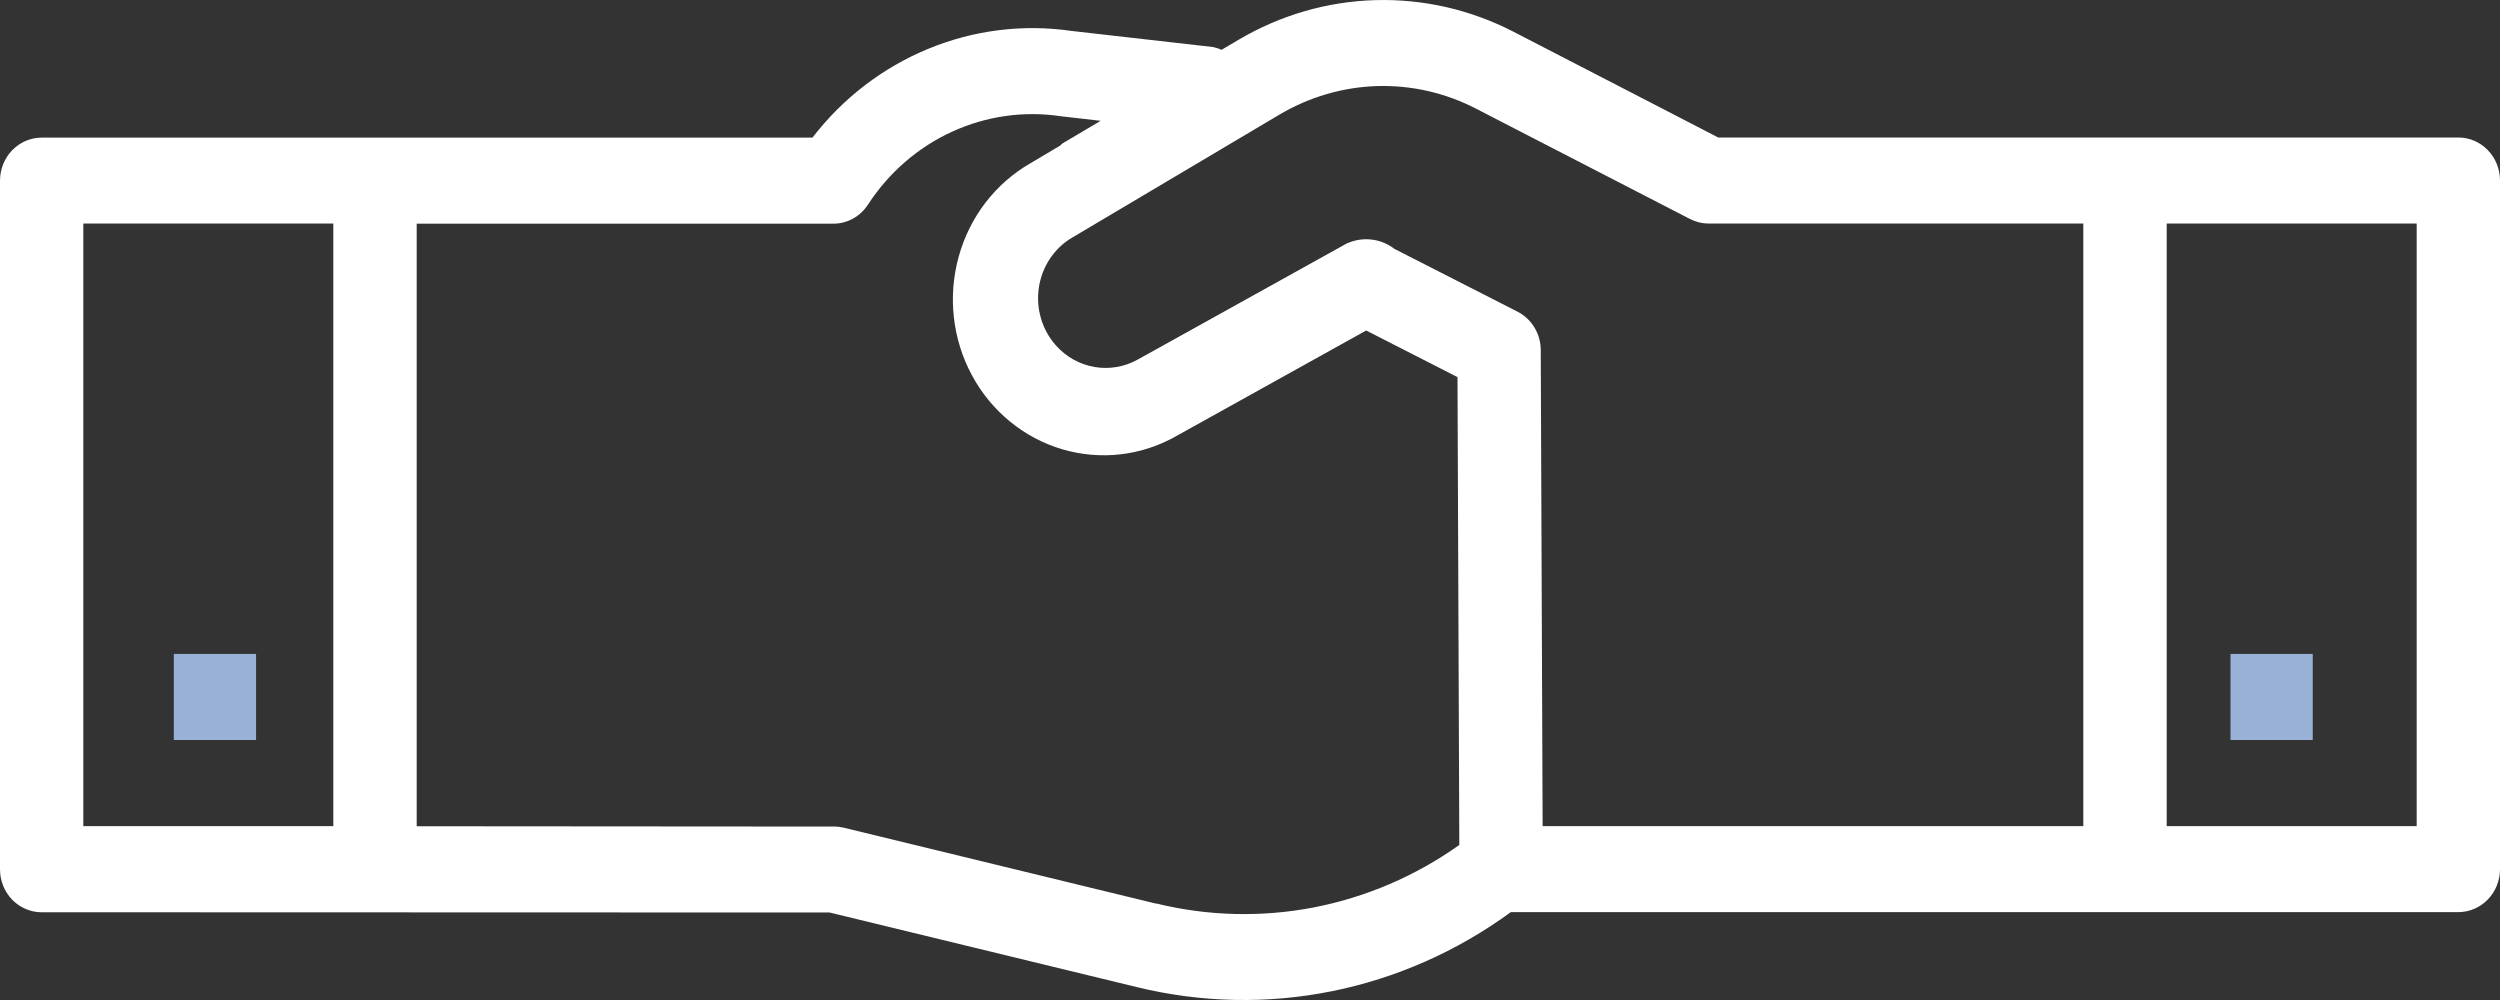 <svg width="40" height="16" viewBox="0 0 40 16" fill="none" xmlns="http://www.w3.org/2000/svg">
<rect x="0" y="0" width="40" height="16" fill="#333333" stroke="none"/>
<path d="M4.097 10.463H2.781V11.84H4.097V10.463Z" fill="#99B1D6"/>
<path d="M37.004 10.463H35.688V11.84H37.004V10.463Z" fill="#99B1D6"/>
<path d="M39.333 2.2H27.491L27.42 2.163L26.298 1.583L24.218 0.509C23.531 0.154 22.77 -0.02 22.003 0.002C21.235 0.024 20.485 0.242 19.818 0.636L19.545 0.797C19.502 0.777 19.457 0.762 19.411 0.753L17.145 0.495C16.369 0.382 15.579 0.481 14.852 0.781C14.125 1.08 13.486 1.57 12.999 2.202H0.667C0.49 2.202 0.32 2.275 0.195 2.404C0.07 2.533 1.45786e-06 2.708 1.45786e-06 2.891V13.91C-0 14.002 0.018 14.093 0.053 14.178C0.104 14.302 0.19 14.408 0.299 14.482C0.408 14.556 0.536 14.596 0.667 14.596L13.273 14.6L18.191 15.794C19.214 16.044 20.276 16.067 21.307 15.86C22.339 15.653 23.315 15.221 24.173 14.594H39.333C39.51 14.594 39.68 14.521 39.805 14.392C39.93 14.263 40 14.088 40 13.905V2.886C39.999 2.704 39.929 2.529 39.804 2.401C39.679 2.272 39.51 2.2 39.333 2.2ZM5.333 13.218H1.333V3.577H5.333V13.218ZM18.497 14.458L13.503 13.244C13.454 13.232 13.402 13.225 13.351 13.225L6.667 13.22V3.579H13.333C13.443 3.579 13.551 3.551 13.648 3.498C13.745 3.444 13.827 3.367 13.888 3.273C14.221 2.761 14.687 2.357 15.233 2.107C15.779 1.857 16.382 1.771 16.973 1.86L17.611 1.933L17.003 2.293C16.985 2.303 16.976 2.32 16.96 2.331L16.487 2.612C15.927 2.933 15.514 3.471 15.339 4.107C15.163 4.743 15.239 5.425 15.55 6.003C15.861 6.581 16.382 7.007 16.998 7.189C17.614 7.37 18.274 7.292 18.833 6.97L21.859 5.288L23.32 6.034L23.349 13.519C22.649 14.017 21.855 14.357 21.019 14.519C20.183 14.68 19.324 14.658 18.497 14.455V14.458ZM33.333 13.218H24.682L24.652 5.602C24.652 5.474 24.617 5.348 24.551 5.24C24.485 5.131 24.392 5.043 24.281 4.987L22.309 3.981C22.207 3.902 22.086 3.852 21.96 3.835C21.833 3.817 21.704 3.833 21.585 3.881C21.577 3.886 21.567 3.885 21.558 3.89L18.2 5.755C17.99 5.871 17.748 5.912 17.514 5.872C17.278 5.832 17.063 5.713 16.9 5.533C16.789 5.41 16.706 5.263 16.658 5.102C16.609 4.942 16.597 4.772 16.621 4.606C16.645 4.439 16.705 4.281 16.797 4.142C16.889 4.003 17.009 3.887 17.151 3.804L20.471 1.834C20.948 1.551 21.485 1.394 22.034 1.377C22.583 1.361 23.128 1.485 23.619 1.74L26.823 3.392L27.035 3.501C27.128 3.55 27.23 3.576 27.333 3.577H33.333V13.218ZM38.667 13.218H34.667V3.577H38.667V13.218Z" fill="white"/>
</svg>
